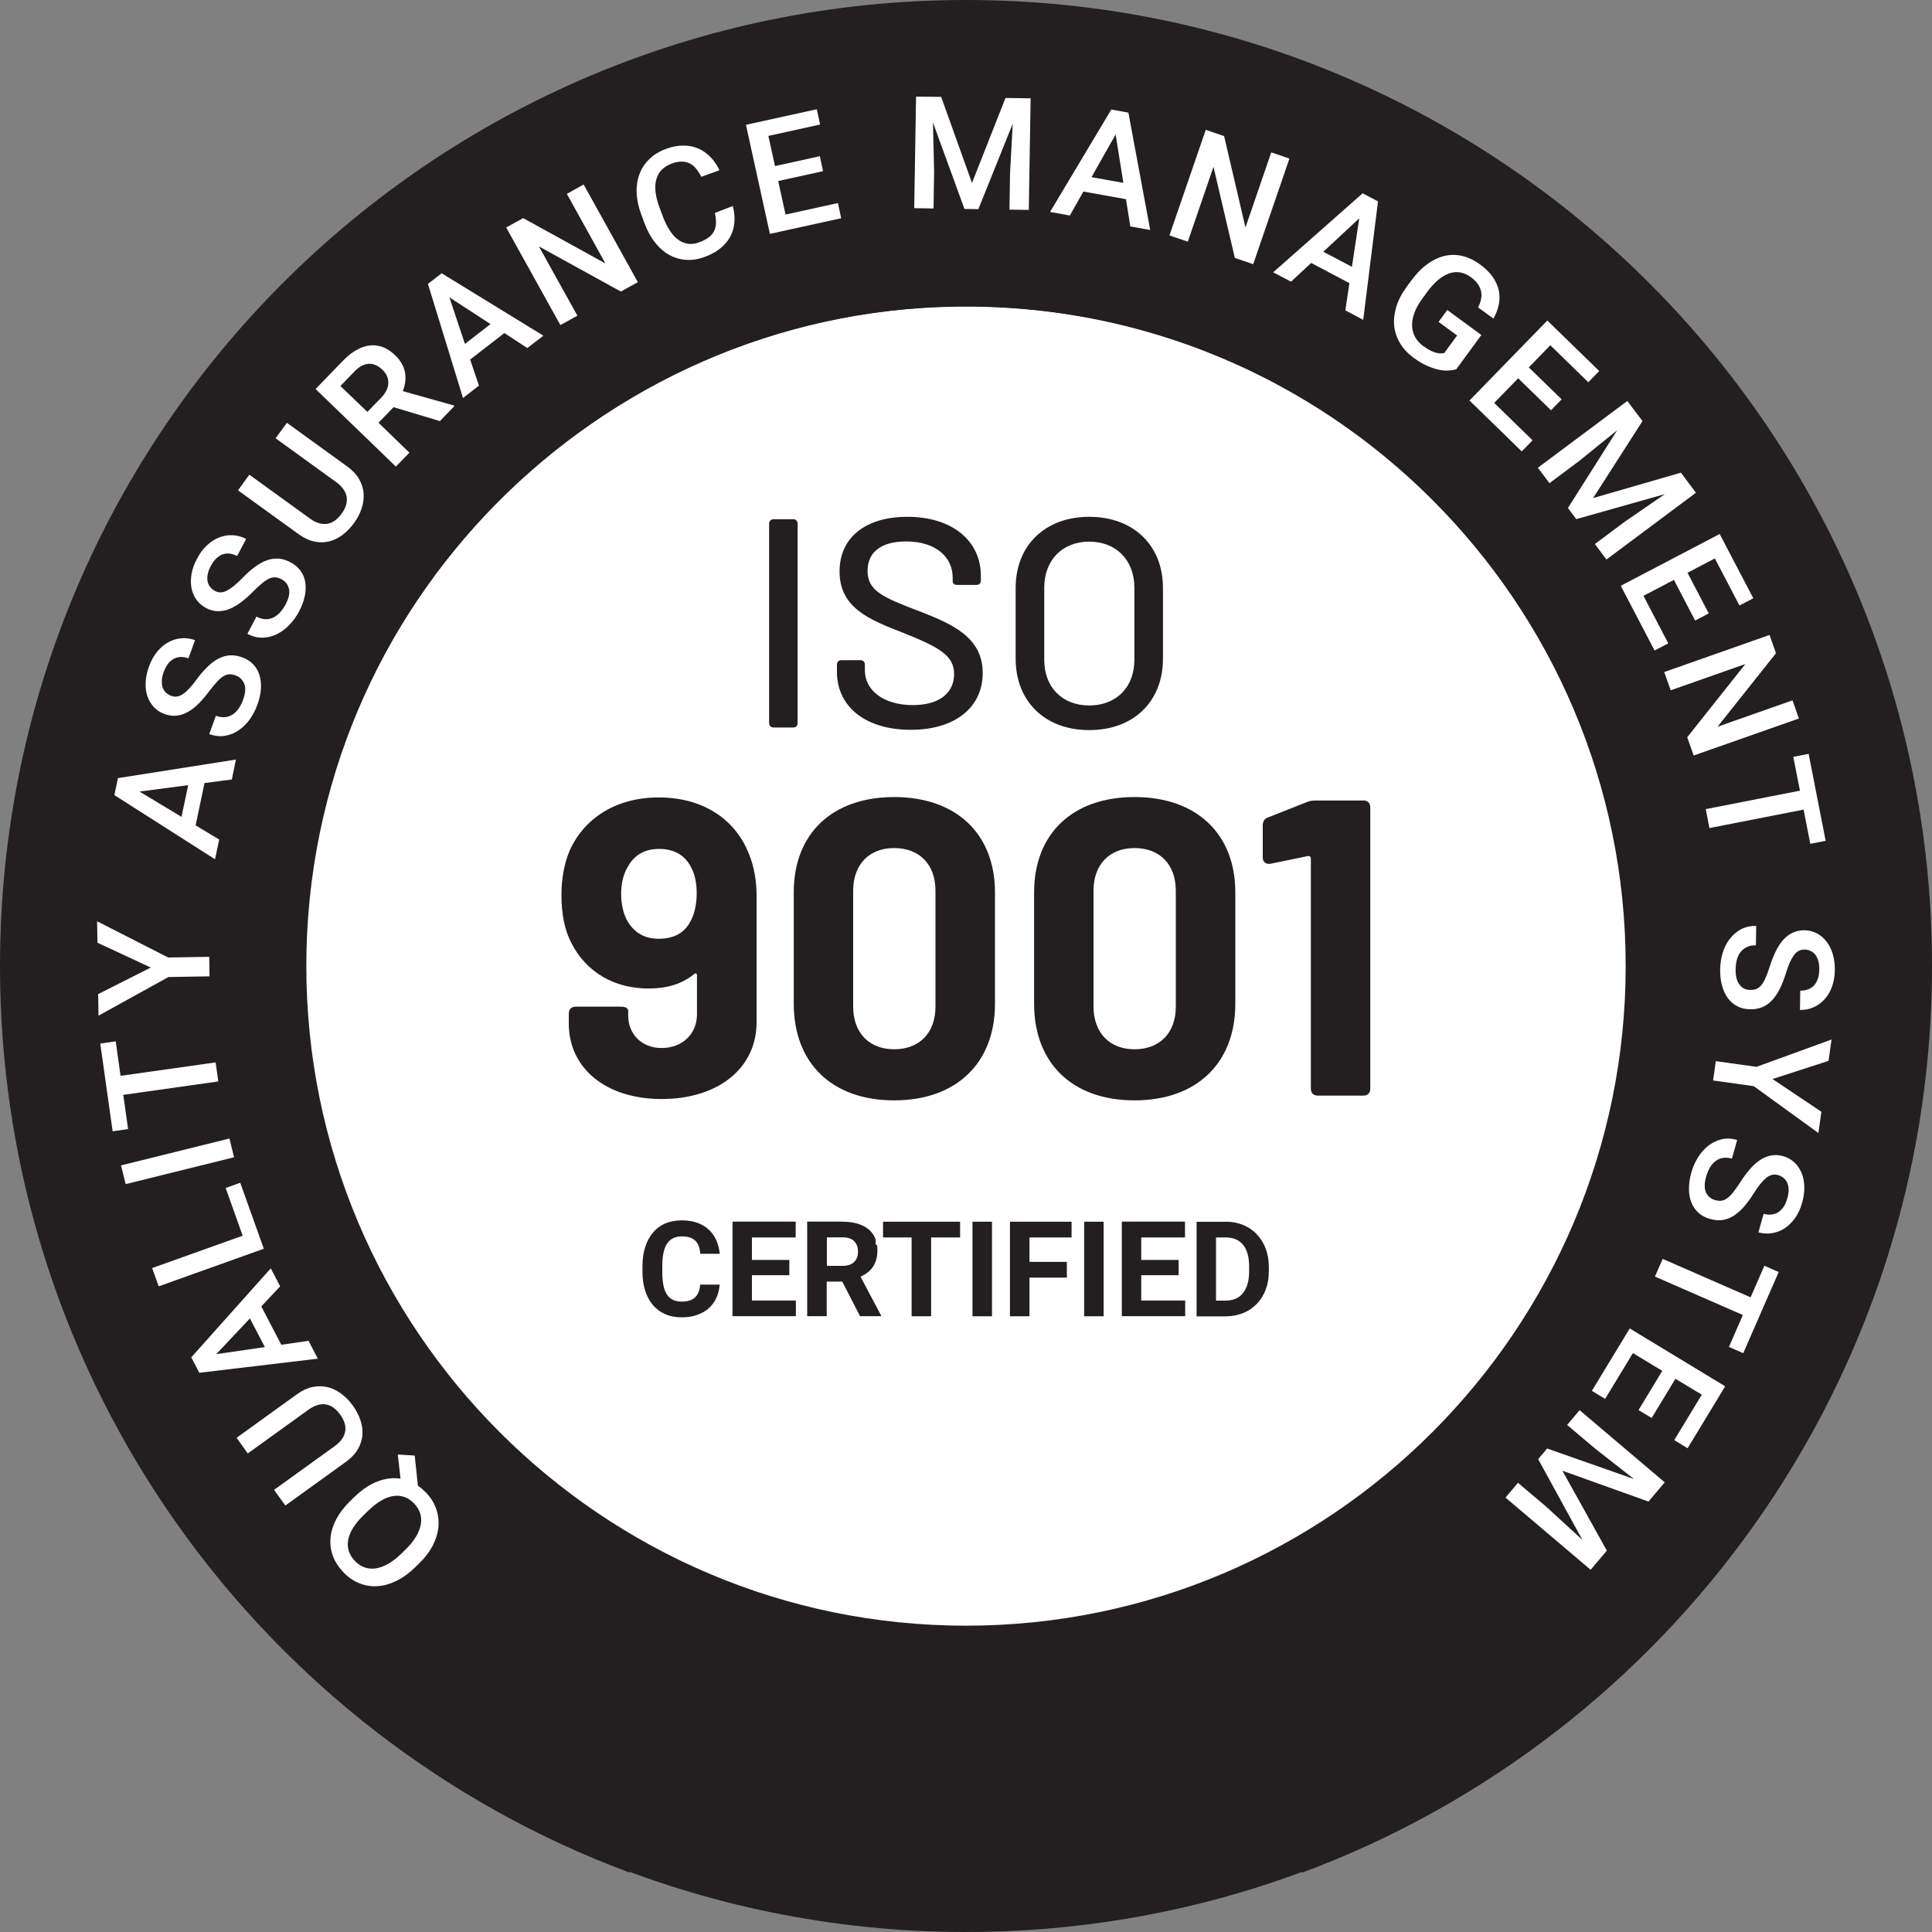 <?xml version="1.0" encoding="utf-8"?>
<!-- Generator: Adobe Illustrator 25.4.1, SVG Export Plug-In . SVG Version: 6.00 Build 0)  -->
<svg version="1.1" id="Layer_1" xmlns="http://www.w3.org/2000/svg" xmlns:xlink="http://www.w3.org/1999/xlink" x="0px" y="0px"
	 viewBox="0 0 200 200" style="enable-background:new 0 0 200 200;" xml:space="preserve">
<rect x="0" y="0" width="200" height="200" fill="#808080" stroke="none"/>
<style type="text/css">
	.st0{fill:#FFFFFF;}
	.st1{fill:#231F20;}
</style>
<g>
	<circle class="st0" cx="99.39" cy="95.79" r="85.06"/>
	<path class="st1" d="M100,31.71c37.65,0,68.29,30.63,68.29,68.29s-30.63,68.29-68.29,68.29S31.71,137.65,31.71,100
		S62.35,31.71,100,31.71 M100,0C44.77,0,0,44.77,0,100s44.77,100,100,100s100-44.77,100-100S155.23,0,100,0L100,0z"/>
	<path class="st1" d="M101.04,0.23C45.9-0.33,0.07,45.02,0.07,100.16c0,42.94,27.09,79.56,65.11,93.69v-34.78
		c-20.13-11.92-33.62-33.86-33.61-58.95c0.02-37.22,30.24-67.86,67.45-68.38c38.24-0.53,69.4,30.3,69.4,68.42
		c0,25.08-13.49,47-33.61,58.91v34.78c38.02-14.13,65.11-50.75,65.11-93.69C199.93,45.31,155.75,0.79,101.04,0.23z"/>
	<g>
		<g>
			<path class="st1" d="M80.07,75.7c-0.49,0-0.85-0.36-0.85-0.85V54.21c0-0.49,0.36-0.85,0.85-0.85h2.03c0.49,0,0.85,0.36,0.85,0.85
				v20.64c0,0.49-0.36,0.85-0.85,0.85H80.07z"/>
			<path class="st0" d="M82.11,53.75c0.28,0,0.46,0.19,0.46,0.46v20.64c0,0.28-0.18,0.46-0.46,0.46h-2.03
				c-0.28,0-0.46-0.18-0.46-0.46V54.21c0-0.28,0.19-0.46,0.46-0.46H82.11 M82.11,52.97h-2.03c-0.7,0-1.24,0.53-1.24,1.24v20.64
				c0,0.7,0.53,1.24,1.24,1.24h2.03c0.7,0,1.24-0.53,1.24-1.24V54.21C83.34,53.51,82.81,52.97,82.11,52.97L82.11,52.97z"/>
		</g>
		<g>
			<path class="st1" d="M94.27,75.94c-4.88,0-8.03-2.51-8.03-6.39v-0.74c0-0.49,0.36-0.85,0.85-0.85h1.97
				c0.49,0,0.85,0.36,0.85,0.85v0.59c0,1.92,1.84,3.22,4.57,3.22c2.48,0,3.89-1.04,3.89-2.85c0-1.6-1.25-2.38-5.02-3.89
				c-3.36-1.3-6.83-2.64-6.83-6.7c0-3.73,2.84-6.05,7.41-6.05c4.78,0,7.99,2.62,7.99,6.52v0.46c0,0.49-0.36,0.85-0.85,0.85h-2
				c-0.49,0-0.85-0.33-0.85-0.79v-0.37c0-2.03-1.73-3.34-4.42-3.34c-1.65,0-3.62,0.46-3.62,2.66c0,1.72,1.22,2.33,4.99,3.77
				c3.25,1.26,6.93,2.69,6.93,6.8C102.11,73.48,99.03,75.94,94.27,75.94z"/>
			<path class="st0" d="M93.93,53.5c4.62,0,7.61,2.46,7.61,6.13v0.46c0,0.28-0.18,0.46-0.46,0.46h-2c-0.28,0-0.46-0.15-0.46-0.4
				v-0.37c0-2.06-1.69-3.73-4.81-3.73c-2.56,0-4,1.08-4,3.05c0,2.06,1.6,2.74,5.24,4.13c3.42,1.32,6.68,2.68,6.68,6.44
				c0,3.51-2.8,5.88-7.45,5.88c-4.65,0-7.64-2.37-7.64-6.01v-0.74c0-0.28,0.18-0.46,0.46-0.46h1.97c0.28,0,0.46,0.18,0.46,0.46v0.59
				c0,2.03,1.88,3.6,4.96,3.6c2.93,0,4.28-1.39,4.28-3.23c0-1.94-1.66-2.8-5.27-4.25c-3.51-1.36-6.59-2.59-6.59-6.35
				C86.91,55.6,89.65,53.5,93.93,53.5 M93.93,52.73c-4.81,0-7.8,2.47-7.8,6.44c0,4.33,3.6,5.72,7.09,7.07
				C96.8,67.67,98,68.39,98,69.76c0,2.14-2.2,2.46-3.51,2.46c-2.5,0-4.19-1.14-4.19-2.83v-0.59c0-0.7-0.53-1.24-1.24-1.24h-1.97
				c-0.7,0-1.24,0.53-1.24,1.24v0.74c0,4.06,3.38,6.78,8.41,6.78c5,0,8.23-2.61,8.23-6.66c0-4.38-3.98-5.92-7.18-7.16
				c-3.78-1.44-4.74-1.97-4.74-3.41c0-1.51,1.09-2.28,3.23-2.28c2.45,0,4.03,1.16,4.03,2.95v0.37c0,0.67,0.53,1.17,1.24,1.17h2
				c0.7,0,1.24-0.53,1.24-1.24v-0.46C102.31,55.5,98.95,52.73,93.93,52.73L93.93,52.73z"/>
		</g>
		<g>
			<path class="st1" d="M112.75,75.97c-4.78,0-7.99-3.13-7.99-7.78v-7.33c0-4.63,3.21-7.75,7.99-7.75c4.8,0,8.03,3.11,8.03,7.75
				v7.33C120.78,72.85,117.55,75.97,112.75,75.97z M112.75,56.44c-2.55,0-4.26,1.76-4.26,4.39v7.48c0,2.63,1.67,4.33,4.26,4.33
				c2.61,0,4.3-1.7,4.3-4.33v-7.48C117.05,58.17,115.36,56.44,112.75,56.44z"/>
			<path class="st0" d="M112.75,53.5c4.59,0,7.64,2.96,7.64,7.36v7.33c0,4.44-3.05,7.39-7.64,7.39c-4.56,0-7.61-2.96-7.61-7.39
				v-7.33C105.14,56.46,108.19,53.5,112.75,53.5 M112.75,73.03c2.8,0,4.68-1.88,4.68-4.71v-7.48c0-2.86-1.88-4.77-4.68-4.77
				c-2.77,0-4.65,1.91-4.65,4.77v7.48C108.1,71.15,109.98,73.03,112.75,73.03 M112.75,52.73c-5.01,0-8.38,3.27-8.38,8.14v7.33
				c0,4.88,3.37,8.17,8.38,8.17c5.03,0,8.41-3.28,8.41-8.17v-7.33C121.16,56,117.78,52.73,112.75,52.73L112.75,52.73z M112.75,72.26
				c-2.36,0-3.88-1.55-3.88-3.94v-7.48c0-2.43,1.52-4,3.88-4c2.37,0,3.91,1.57,3.91,4v7.48C116.66,70.71,115.12,72.26,112.75,72.26
				L112.75,72.26z"/>
		</g>
	</g>
	<g>
		<g>
			<path class="st1" d="M68.5,114.94c-6.34,0-10.77-3.69-10.77-8.98v-1c0-1.12,0.78-1.9,1.9-1.9h4.36
				c-2.53-0.75-4.58-2.43-5.83-4.86c-0.79-1.49-1.18-3.31-1.18-5.55c0-1.84,0.31-3.51,0.92-4.99c1.71-3.93,5.55-6.26,10.29-6.26
				c4.91,0,8.8,2.46,10.42,6.59c0.56,1.36,0.87,3,0.87,4.7v13.14C79.48,111.28,75.07,114.94,68.5,114.94z M65.53,103.38
				c0.46,0.31,0.68,0.8,0.68,1.27v0.48c0,1.32,0.92,2.2,2.29,2.2c1.5,0,2.51-0.94,2.51-2.33v-2.26c-1.11,0.51-2.39,0.76-3.86,0.76
				C66.59,103.5,66.05,103.46,65.53,103.38z M68.24,89.04c-1.07,0-1.79,0.41-2.25,1.3c-0.35,0.6-0.52,1.35-0.52,2.22
				c0,0.88,0.2,1.74,0.53,2.28c0.5,0.81,1.2,1.19,2.2,1.19c1.47,0,1.99-0.66,2.25-1.16c0.34-0.59,0.52-1.46,0.52-2.39
				c0-0.86-0.15-1.58-0.43-2.12C70.08,89.45,69.36,89.04,68.24,89.04z"/>
			<path class="st0" d="M68.19,82.55c4.5,0,7.9,2.18,9.34,5.85c0.52,1.27,0.79,2.75,0.79,4.28v13.14c0,4.8-4.02,7.95-9.83,7.95
				c-5.72,0-9.61-3.14-9.61-7.82v-1c0-0.48,0.26-0.74,0.74-0.74h4.67c0.48,0,0.74,0.17,0.74,0.44v0.48c0,1.92,1.4,3.36,3.45,3.36
				c2.14,0,3.67-1.44,3.67-3.49v-4.02c0-0.14-0.05-0.22-0.14-0.22c-0.05,0-0.11,0.03-0.17,0.09c-1.4,1.14-3.06,1.48-4.72,1.48
				c-3.45,0-6.38-1.62-7.95-4.67c-0.74-1.4-1.05-3.1-1.05-5.02c0-1.75,0.31-3.28,0.83-4.54C60.46,84.69,63.78,82.55,68.19,82.55
				 M68.19,97.18c1.57,0,2.66-0.61,3.28-1.79c0.48-0.83,0.65-1.96,0.65-2.93c0-1-0.17-1.92-0.57-2.66c-0.61-1.22-1.7-1.92-3.32-1.92
				s-2.66,0.74-3.28,1.92c-0.44,0.74-0.65,1.7-0.65,2.75c0,1,0.22,2.1,0.7,2.88C65.7,96.57,66.75,97.18,68.19,97.18 M68.19,80.23
				c-5.21,0-9.45,2.59-11.34,6.94l-0.01,0.02l-0.01,0.02c-0.67,1.61-1.01,3.44-1.01,5.43c0,2.44,0.43,4.44,1.32,6.11
				c0.63,1.22,1.44,2.28,2.41,3.14c-1.73,0.04-2.98,1.31-2.98,3.06v1c0,5.97,4.9,10.14,11.93,10.14c7.15,0,12.15-4.22,12.15-10.27
				V92.68c0-1.85-0.33-3.63-0.95-5.15C77.88,82.96,73.59,80.23,68.19,80.23L68.19,80.23z M68.19,94.86c-0.68,0-0.96-0.24-1.21-0.64
				c-0.16-0.26-0.35-0.86-0.35-1.67c0-0.64,0.12-1.21,0.33-1.57l0.03-0.05l0.03-0.05c0.22-0.42,0.49-0.67,1.22-0.67
				c0.85,0,1.08,0.3,1.24,0.64l0.01,0.02l0.01,0.02c0.14,0.26,0.3,0.74,0.3,1.58c0,0.71-0.13,1.4-0.34,1.76l-0.03,0.05l-0.02,0.05
				C69.3,94.54,69.13,94.86,68.19,94.86L68.19,94.86z M67.37,104.65c0.88-0.01,1.7-0.12,2.48-0.3V105c0,1.02-0.84,1.17-1.35,1.17
				c-0.73,0-1.13-0.37-1.13-1.04V104.65L67.37,104.65z"/>
		</g>
		<g>
			<path class="st1" d="M92.56,115.07c-7.02,0-11.55-4.38-11.55-11.16V92.38c0-6.7,4.53-11.03,11.55-11.03
				c7.04,0,11.6,4.33,11.6,11.03v11.53C104.15,110.69,99.6,115.07,92.56,115.07z M92.56,88.95c-1.95,0-3.08,1.18-3.08,3.25v12.01
				c0,2.07,1.12,3.25,3.08,3.25c1.98,0,3.12-1.18,3.12-3.25V92.2C95.67,90.14,94.54,88.95,92.56,88.95z"/>
			<path class="st0" d="M92.56,82.51c6.42,0,10.44,3.8,10.44,9.87v11.53c0,6.16-4.02,10-10.44,10c-6.42,0-10.39-3.84-10.39-10V92.38
				C82.16,86.31,86.14,82.51,92.56,82.51 M92.56,108.62c2.62,0,4.28-1.7,4.28-4.41V92.2c0-2.71-1.66-4.41-4.28-4.41
				c-2.58,0-4.24,1.7-4.24,4.41v12.01C88.32,106.92,89.98,108.62,92.56,108.62 M92.56,80.19c-7.72,0-12.71,4.78-12.71,12.19v11.53
				c0,7.48,4.99,12.32,12.71,12.32c7.75,0,12.76-4.84,12.76-12.32V92.38C105.31,84.97,100.3,80.19,92.56,80.19L92.56,80.19z
				 M92.56,106.3c-0.82,0-1.92-0.22-1.92-2.09V92.2c0-1.87,1.09-2.09,1.92-2.09c0.84,0,1.96,0.22,1.96,2.09v12.01
				C94.51,106.09,93.4,106.3,92.56,106.3L92.56,106.3z"/>
		</g>
		<g>
			<path class="st1" d="M117.44,115.07c-7.02,0-11.55-4.38-11.55-11.16V92.38c0-6.7,4.53-11.03,11.55-11.03
				c7.04,0,11.6,4.33,11.6,11.03v11.53C129.04,110.69,124.49,115.07,117.44,115.07z M117.44,88.95c-1.95,0-3.08,1.18-3.08,3.25
				v12.01c0,2.07,1.12,3.25,3.08,3.25c1.98,0,3.12-1.18,3.12-3.25V92.2C120.56,90.14,119.43,88.95,117.44,88.95z"/>
			<path class="st0" d="M117.44,82.51c6.42,0,10.44,3.8,10.44,9.87v11.53c0,6.16-4.02,10-10.44,10c-6.42,0-10.39-3.84-10.39-10
				V92.38C107.05,86.31,111.02,82.51,117.44,82.51 M117.44,108.62c2.62,0,4.28-1.7,4.28-4.41V92.2c0-2.71-1.66-4.41-4.28-4.41
				c-2.58,0-4.24,1.7-4.24,4.41v12.01C113.21,106.92,114.87,108.62,117.44,108.62 M117.44,80.19c-7.72,0-12.71,4.78-12.71,12.19
				v11.53c0,7.48,4.99,12.32,12.71,12.32c7.75,0,12.76-4.84,12.76-12.32V92.38C130.2,84.97,125.19,80.19,117.44,80.19L117.44,80.19z
				 M117.44,106.3c-0.82,0-1.92-0.22-1.92-2.09V92.2c0-1.87,1.09-2.09,1.92-2.09c0.84,0,1.96,0.22,1.96,2.09v12.01
				C119.4,106.09,118.28,106.3,117.44,106.3L117.44,106.3z"/>
		</g>
		<g>
			<path class="st1" d="M136.44,114.59c-1.12,0-1.9-0.78-1.9-1.9v-22.7l-2.75,0.56c-0.16,0.03-0.29,0.04-0.41,0.04
				c-1.03,0-1.81-0.79-1.81-1.83v-3.32c0-0.91,0.52-1.65,1.36-1.93l3.91-1.55c0.41-0.18,0.82-0.26,1.34-0.26h4.93
				c1.12,0,1.9,0.78,1.9,1.9v29.08c0,1.12-0.78,1.9-1.9,1.9H136.44z"/>
			<path class="st0" d="M141.11,82.86c0.48,0,0.74,0.26,0.74,0.74v29.08c0,0.48-0.26,0.74-0.74,0.74h-4.67
				c-0.48,0-0.74-0.26-0.74-0.74v-23.8c0-0.15-0.1-0.27-0.24-0.27c-0.02,0-0.04,0-0.07,0.01l-3.84,0.79
				c-0.06,0.01-0.12,0.02-0.18,0.02c-0.39,0-0.65-0.25-0.65-0.67v-3.32c0-0.39,0.17-0.7,0.57-0.83l3.97-1.57
				c0.31-0.13,0.57-0.17,0.92-0.17H141.11 M141.11,80.54h-4.93c-0.67,0-1.22,0.11-1.8,0.35l-3.9,1.54c-1.28,0.46-2.08,1.61-2.08,3
				v3.32c0,1.68,1.31,2.99,2.97,2.99c0.2,0,0.4-0.02,0.59-0.05l0.03,0l0.03-0.01l1.36-0.28v21.28c0,1.77,1.29,3.06,3.06,3.06h4.67
				c1.77,0,3.06-1.29,3.06-3.06V83.6C144.17,81.83,142.88,80.54,141.11,80.54L141.11,80.54z"/>
		</g>
	</g>
	<g>
		<path class="st0" d="M36.68,154.97c0.78-0.76,1.58-1.3,2.4-1.61c0.82-0.31,1.61-0.41,2.38-0.29l-0.28-2.5l1.75,0.11l0.33,3.12
			c0.27,0.18,0.54,0.41,0.8,0.67c0.49,0.5,0.85,1.06,1.07,1.66c0.22,0.6,0.31,1.22,0.26,1.87c-0.05,0.64-0.24,1.29-0.57,1.95
			c-0.33,0.65-0.81,1.29-1.44,1.9l-0.42,0.41c-0.63,0.61-1.28,1.08-1.94,1.4c-0.66,0.32-1.32,0.5-1.96,0.54
			c-0.64,0.04-1.26-0.06-1.86-0.3c-0.6-0.24-1.14-0.61-1.63-1.12c-0.5-0.52-0.87-1.08-1.1-1.68c-0.23-0.61-0.31-1.23-0.26-1.87
			c0.06-0.64,0.25-1.29,0.59-1.94c0.34-0.65,0.82-1.29,1.45-1.9L36.68,154.97z M37.65,156.84c-0.93,0.91-1.47,1.77-1.61,2.59
			s0.1,1.54,0.72,2.18c0.3,0.31,0.63,0.52,0.99,0.65c0.36,0.12,0.75,0.16,1.15,0.1c0.41-0.06,0.83-0.22,1.28-0.47
			c0.44-0.25,0.9-0.6,1.36-1.05l0.43-0.42c0.46-0.45,0.83-0.9,1.09-1.34c0.26-0.44,0.43-0.87,0.5-1.27
			c0.07-0.41,0.05-0.79-0.07-1.16c-0.12-0.37-0.33-0.7-0.62-1.01c-0.62-0.64-1.35-0.9-2.17-0.77c-0.82,0.13-1.69,0.65-2.63,1.56
			L37.65,156.84z"/>
		<path class="st0" d="M24.49,148.84l6.27-4.52c0.54-0.39,1.07-0.63,1.61-0.74c0.54-0.11,1.05-0.1,1.55,0.02
			c0.5,0.12,0.97,0.35,1.41,0.68c0.44,0.33,0.84,0.73,1.19,1.22c0.36,0.5,0.63,1.02,0.8,1.54c0.17,0.52,0.24,1.04,0.19,1.55
			c-0.04,0.51-0.21,1-0.48,1.46c-0.28,0.47-0.68,0.89-1.22,1.28l-6.27,4.52l-1.17-1.62l6.27-4.52c0.33-0.24,0.59-0.49,0.77-0.76
			c0.18-0.26,0.29-0.53,0.33-0.81c0.04-0.28,0.02-0.56-0.08-0.85c-0.09-0.29-0.24-0.57-0.45-0.86c-0.21-0.29-0.43-0.52-0.68-0.7
			c-0.24-0.18-0.5-0.29-0.78-0.34c-0.27-0.05-0.57-0.03-0.87,0.06c-0.31,0.09-0.63,0.25-0.96,0.49l-6.27,4.52L24.49,148.84z"/>
		<path class="st0" d="M27.05,135.24l2.07,3.97l2.82-0.41l0.96,1.85l-12.27,1.46l-0.83-1.6l8.23-9.21l0.97,1.86L27.05,135.24z
			 M27.42,139.45l-1.55-2.97l-3.48,3.7L27.42,139.45z"/>
		<path class="st0" d="M25.12,127.92l-1.76-4.94l1.51-0.54l2.44,6.83l-10.88,3.89l-0.68-1.89L25.12,127.92z"/>
		<path class="st0" d="M23.75,117.86l0.48,1.94l-11.22,2.78l-0.48-1.94L23.75,117.86z"/>
		<path class="st0" d="M11.98,107.8l0.5,3.57l9.84-1.39l0.28,1.97l-9.84,1.39l0.5,3.54l-1.6,0.23l-1.28-9.08L11.98,107.8z"/>
		<path class="st0" d="M15.61,100.16l-5.52-2.57l-0.04-2.22l7.36,3.75l4.25-0.07l0.03,2.02l-4.25,0.07l-7.24,4l-0.04-2.23
			L15.61,100.16z"/>
		<path class="st0" d="M21.17,81.06l-0.92,4.38l2.44,1.47l-0.43,2.04l-10.42-6.64l0.37-1.76l12.21-1.92L24,80.69L21.17,81.06z
			 M18.79,84.56l0.69-3.28l-5.04,0.66L18.79,84.56z"/>
		<path class="st0" d="M24.39,69.92c-0.22-0.08-0.43-0.12-0.62-0.12c-0.19,0-0.4,0.06-0.6,0.18c-0.21,0.12-0.43,0.3-0.67,0.56
			c-0.24,0.25-0.52,0.59-0.84,1.01c-0.34,0.46-0.69,0.87-1.05,1.24c-0.36,0.37-0.73,0.66-1.11,0.88c-0.38,0.22-0.77,0.36-1.18,0.41
			c-0.41,0.05-0.83,0-1.28-0.16c-0.44-0.16-0.81-0.4-1.11-0.72c-0.3-0.32-0.52-0.7-0.67-1.13c-0.15-0.44-0.21-0.92-0.18-1.44
			c0.02-0.53,0.14-1.08,0.35-1.65c0.22-0.61,0.51-1.13,0.87-1.55c0.35-0.42,0.74-0.75,1.17-0.97c0.43-0.23,0.87-0.35,1.34-0.39
			c0.47-0.03,0.92,0.03,1.38,0.2l-0.68,1.88c-0.26-0.1-0.52-0.14-0.77-0.14c-0.25,0-0.49,0.06-0.71,0.17
			c-0.22,0.11-0.43,0.28-0.61,0.5c-0.18,0.23-0.34,0.52-0.47,0.87c-0.12,0.33-0.19,0.64-0.2,0.91c-0.01,0.27,0.02,0.51,0.09,0.72
			c0.08,0.21,0.19,0.39,0.35,0.53c0.16,0.14,0.34,0.25,0.55,0.33c0.4,0.15,0.81,0.08,1.21-0.2c0.41-0.28,0.87-0.77,1.38-1.47
			c0.4-0.55,0.79-1,1.18-1.37c0.38-0.37,0.76-0.65,1.15-0.84c0.38-0.2,0.77-0.3,1.17-0.32c0.4-0.02,0.81,0.05,1.25,0.21
			c0.46,0.17,0.84,0.41,1.13,0.72c0.3,0.31,0.52,0.69,0.65,1.12c0.13,0.43,0.18,0.91,0.15,1.43c-0.04,0.53-0.16,1.08-0.38,1.67
			c-0.19,0.52-0.45,1.01-0.77,1.47c-0.33,0.46-0.71,0.83-1.14,1.13c-0.43,0.3-0.91,0.49-1.42,0.58c-0.52,0.09-1.06,0.03-1.64-0.18
			l0.69-1.89c0.34,0.12,0.66,0.17,0.95,0.14c0.29-0.03,0.55-0.13,0.79-0.28c0.23-0.15,0.44-0.36,0.62-0.62
			c0.18-0.26,0.33-0.56,0.45-0.89c0.24-0.66,0.29-1.2,0.14-1.63C25.12,70.38,24.83,70.08,24.39,69.92z"/>
		<path class="st0" d="M29.15,59.97c-0.21-0.11-0.41-0.18-0.6-0.2c-0.19-0.02-0.4,0.01-0.62,0.1c-0.22,0.09-0.47,0.24-0.74,0.46
			c-0.27,0.22-0.6,0.51-0.97,0.89c-0.4,0.41-0.81,0.77-1.21,1.08c-0.4,0.31-0.81,0.55-1.21,0.72c-0.4,0.17-0.81,0.25-1.23,0.25
			c-0.41,0-0.83-0.11-1.24-0.33c-0.41-0.22-0.74-0.51-1-0.86c-0.25-0.36-0.42-0.76-0.51-1.21c-0.08-0.45-0.08-0.94,0.01-1.46
			c0.09-0.52,0.28-1.05,0.57-1.58c0.3-0.58,0.66-1.05,1.07-1.42c0.41-0.37,0.84-0.64,1.29-0.8c0.45-0.17,0.91-0.23,1.38-0.2
			c0.47,0.03,0.91,0.16,1.34,0.38l-0.93,1.77c-0.25-0.13-0.5-0.21-0.75-0.25c-0.25-0.03-0.49-0.01-0.73,0.07
			c-0.24,0.08-0.46,0.22-0.67,0.42c-0.21,0.2-0.41,0.46-0.58,0.8c-0.17,0.31-0.27,0.6-0.32,0.87c-0.05,0.27-0.05,0.51-0.01,0.73
			c0.05,0.22,0.14,0.41,0.27,0.57s0.3,0.3,0.5,0.41c0.38,0.2,0.79,0.19,1.23-0.04c0.44-0.22,0.96-0.65,1.57-1.27
			c0.47-0.49,0.92-0.89,1.35-1.2c0.43-0.31,0.85-0.54,1.25-0.68c0.41-0.14,0.81-0.19,1.21-0.16c0.4,0.04,0.8,0.16,1.21,0.38
			c0.43,0.23,0.77,0.52,1.03,0.87c0.25,0.35,0.42,0.75,0.49,1.19c0.07,0.44,0.06,0.92-0.05,1.44c-0.11,0.52-0.31,1.05-0.6,1.6
			c-0.26,0.49-0.58,0.94-0.97,1.35c-0.39,0.41-0.81,0.73-1.28,0.97c-0.47,0.24-0.97,0.36-1.49,0.38c-0.52,0.02-1.06-0.11-1.6-0.4
			l0.94-1.78c0.32,0.17,0.63,0.26,0.92,0.27c0.29,0.01,0.56-0.05,0.82-0.17c0.25-0.12,0.48-0.3,0.7-0.53
			c0.21-0.24,0.4-0.51,0.57-0.82c0.33-0.62,0.45-1.15,0.36-1.59C29.81,60.52,29.57,60.19,29.15,59.97z"/>
		<path class="st0" d="M29.7,43.77l6.26,4.53c0.54,0.39,0.94,0.82,1.21,1.29c0.27,0.47,0.43,0.97,0.47,1.48
			c0.04,0.51-0.03,1.03-0.2,1.55c-0.17,0.52-0.43,1.03-0.78,1.51c-0.36,0.5-0.77,0.92-1.21,1.25c-0.44,0.33-0.91,0.55-1.41,0.67
			c-0.5,0.12-1.01,0.12-1.54,0c-0.53-0.12-1.06-0.37-1.6-0.76l-6.26-4.53l1.17-1.62l6.26,4.53c0.33,0.24,0.65,0.41,0.96,0.49
			c0.31,0.09,0.6,0.11,0.87,0.06c0.28-0.05,0.54-0.16,0.78-0.34c0.24-0.18,0.47-0.41,0.68-0.7c0.21-0.29,0.36-0.57,0.45-0.86
			c0.09-0.29,0.12-0.57,0.08-0.85c-0.04-0.28-0.15-0.54-0.33-0.81c-0.18-0.26-0.43-0.52-0.77-0.76l-6.26-4.53L29.7,43.77z"/>
		<path class="st0" d="M40.74,42.15l-1.56,1.61l3.2,3.1l-1.4,1.44l-8.31-8.03l2.83-2.92c0.46-0.48,0.92-0.85,1.39-1.11
			c0.47-0.27,0.93-0.43,1.39-0.48c0.46-0.05,0.91,0.01,1.35,0.17c0.44,0.17,0.87,0.45,1.28,0.85c0.56,0.54,0.89,1.12,1.01,1.75
			c0.12,0.63,0.04,1.28-0.22,1.96l5.27,1.48l0.07,0.07l-1.5,1.55L40.74,42.15z M38.03,42.64l1.44-1.48
			c0.25-0.26,0.43-0.52,0.55-0.78c0.12-0.26,0.18-0.51,0.18-0.76c0-0.25-0.05-0.48-0.15-0.71c-0.11-0.23-0.26-0.44-0.46-0.63
			c-0.21-0.21-0.44-0.36-0.67-0.47c-0.23-0.11-0.47-0.16-0.72-0.15c-0.25,0.01-0.5,0.07-0.75,0.21c-0.26,0.13-0.52,0.33-0.78,0.61
			l-1.43,1.48L38.03,42.64z"/>
		<path class="st0" d="M52.21,34.48l-3.54,2.74l0.91,2.7l-1.65,1.28L44.3,29.39l1.42-1.1l10.53,6.46l-1.66,1.28L52.21,34.48z
			 M48.13,35.6l2.65-2.05l-4.26-2.77L48.13,35.6z"/>
		<path class="st0" d="M66.03,29.21l-1.76,0.97l-8.48-4.67l3.98,7.17l-1.76,0.97l-5.61-10.1l1.76-0.97l8.51,4.69l-3.99-7.2
			l1.74-0.97L66.03,29.21z"/>
		<path class="st0" d="M75.86,21.33c0.15,0.55,0.2,1.09,0.17,1.61c-0.03,0.52-0.16,1.01-0.39,1.47c-0.23,0.46-0.57,0.87-1.01,1.25
			c-0.44,0.37-0.99,0.68-1.66,0.93c-0.67,0.25-1.31,0.35-1.94,0.31c-0.63-0.04-1.21-0.21-1.76-0.52c-0.54-0.3-1.03-0.73-1.47-1.29
			c-0.44-0.55-0.8-1.22-1.09-2.01l-0.33-0.88c-0.29-0.78-0.45-1.52-0.47-2.23c-0.03-0.71,0.07-1.36,0.29-1.95
			c0.22-0.59,0.56-1.11,1.02-1.55c0.46-0.45,1.03-0.8,1.71-1.05c0.64-0.24,1.25-0.36,1.82-0.35c0.56,0,1.08,0.1,1.55,0.31
			c0.47,0.2,0.88,0.5,1.25,0.88c0.37,0.38,0.68,0.84,0.93,1.36L72.6,18.3c-0.17-0.33-0.35-0.61-0.55-0.85
			c-0.2-0.24-0.42-0.42-0.67-0.54c-0.25-0.12-0.53-0.19-0.84-0.18c-0.31,0-0.66,0.07-1.04,0.22c-0.43,0.16-0.77,0.38-1.03,0.66
			c-0.26,0.28-0.44,0.61-0.54,1c-0.1,0.38-0.12,0.82-0.06,1.31c0.06,0.49,0.19,1.01,0.41,1.58l0.33,0.89
			c0.2,0.54,0.43,1.01,0.69,1.42c0.26,0.41,0.54,0.73,0.86,0.97c0.32,0.24,0.66,0.39,1.04,0.45s0.78,0.01,1.22-0.16
			c0.41-0.15,0.73-0.33,0.98-0.52c0.25-0.2,0.43-0.42,0.54-0.67c0.12-0.25,0.17-0.53,0.18-0.84c0-0.31-0.04-0.64-0.12-1L75.86,21.33
			z"/>
		<path class="st0" d="M85.2,17.72l-4.64,1.02l0.76,3.47l5.42-1.19l0.34,1.57l-7.38,1.62l-2.48-11.29l7.33-1.61l0.35,1.58
			l-5.36,1.18l0.69,3.12l4.64-1.02L85.2,17.72z"/>
		<path class="st0" d="M97.43,10.03l3.19,8.91l3.47-8.8l2.6,0.04l-0.19,11.55l-2-0.03l0.06-3.81l0.28-5.09l-3.56,8.85l-1.44-0.02
			l-3.26-8.95l0.12,5.09l-0.06,3.81l-2-0.03l0.19-11.55L97.43,10.03z"/>
		<path class="st0" d="M116.56,20.62l-4.41-0.79l-1.4,2.48l-2.05-0.37l6.34-10.6l1.77,0.32l2.26,12.15l-2.06-0.37L116.56,20.62z
			 M112.99,18.34l3.3,0.59l-0.8-5.01L112.99,18.34z"/>
		<path class="st0" d="M129.73,27.35l-1.9-0.65l-2.21-9.43l-2.66,7.75l-1.9-0.65l3.76-10.93l1.9,0.65l2.21,9.46l2.67-7.78l1.88,0.65
			L129.73,27.35z"/>
		<path class="st0" d="M139.69,29.31l-3.96-2.09l-2.08,1.94l-1.85-0.97l9.26-8.18l1.59,0.84l-1.53,12.26l-1.85-0.98L139.69,29.31z
			 M136.99,26.06l2.96,1.56l0.76-5.02L136.99,26.06z"/>
		<path class="st0" d="M150.75,38.23c-0.19,0.06-0.43,0.1-0.72,0.12c-0.29,0.03-0.62,0.01-0.99-0.06c-0.37-0.07-0.79-0.2-1.24-0.39
			c-0.45-0.19-0.94-0.48-1.46-0.86c-0.58-0.43-1.05-0.92-1.39-1.48c-0.34-0.56-0.55-1.16-0.62-1.79c-0.07-0.64,0-1.3,0.21-2
			c0.21-0.7,0.58-1.4,1.1-2.11l0.45-0.61c0.52-0.71,1.07-1.28,1.66-1.7c0.58-0.43,1.18-0.71,1.79-0.86
			c0.61-0.14,1.23-0.14,1.85,0.01c0.62,0.15,1.23,0.44,1.83,0.88c0.57,0.42,1.01,0.85,1.32,1.31c0.31,0.46,0.52,0.92,0.62,1.4
			c0.1,0.48,0.09,0.96-0.01,1.45c-0.1,0.49-0.28,0.97-0.55,1.44l-1.59-1.16c0.14-0.27,0.24-0.54,0.3-0.81
			c0.06-0.27,0.07-0.54,0.02-0.8c-0.05-0.26-0.15-0.52-0.32-0.77c-0.17-0.25-0.41-0.5-0.72-0.73c-0.38-0.28-0.76-0.45-1.14-0.51
			c-0.38-0.06-0.77-0.03-1.15,0.11c-0.38,0.13-0.77,0.37-1.15,0.69c-0.38,0.33-0.76,0.74-1.13,1.25l-0.46,0.63
			c-0.38,0.51-0.65,1.01-0.83,1.48c-0.18,0.48-0.26,0.92-0.25,1.34c0.01,0.42,0.11,0.81,0.3,1.17c0.19,0.36,0.48,0.68,0.85,0.95
			c0.28,0.2,0.53,0.36,0.75,0.47c0.22,0.11,0.43,0.19,0.6,0.23c0.18,0.04,0.33,0.07,0.47,0.06c0.14,0,0.25-0.01,0.35-0.03l1.34-1.82
			l-1.92-1.41l0.9-1.23l3.53,2.59L150.75,38.23z"/>
		<path class="st0" d="M160.56,42.47l-3.4-3.31l-2.48,2.55l3.97,3.87l-1.12,1.15l-5.41-5.27l8.06-8.28l5.37,5.23l-1.13,1.16
			l-3.93-3.83l-2.23,2.29l3.4,3.31L160.56,42.47z"/>
		<path class="st0" d="M170.03,43.59l-5.11,7.97l9.09-2.63l1.55,2.08l-9.26,6.91l-1.2-1.6l3.05-2.28l4.2-2.89l-9.18,2.59l-0.86-1.15
			l5.1-8.05l-3.96,3.2l-3.05,2.28l-1.2-1.6l9.26-6.91L170.03,43.59z"/>
		<path class="st0" d="M175.48,64.24l-2.2-4.21l-3.15,1.65l2.57,4.92l-1.42,0.74l-3.5-6.7l10.24-5.36l3.48,6.65l-1.43,0.75
			l-2.55-4.87l-2.83,1.48l2.2,4.21L175.48,64.24z"/>
		<path class="st0" d="M175.33,78.21l-0.67-1.89l6.02-7.58l-7.73,2.72l-0.67-1.89l10.9-3.84l0.67,1.89l-6.05,7.61l7.76-2.73
			l0.66,1.88L175.33,78.21z"/>
		<path class="st0" d="M187.4,87.35l-0.69-3.54l-9.75,1.91l-0.38-1.96l9.75-1.91l-0.69-3.5l1.59-0.31l1.76,9L187.4,87.35z"/>
		<path class="st0" d="M181.17,102.48c0.23,0,0.44-0.03,0.62-0.09c0.18-0.07,0.35-0.19,0.51-0.37c0.16-0.18,0.31-0.43,0.45-0.75
			c0.15-0.32,0.3-0.73,0.46-1.23c0.17-0.55,0.37-1.05,0.59-1.51c0.22-0.46,0.47-0.86,0.76-1.19c0.29-0.33,0.61-0.59,0.98-0.77
			c0.37-0.18,0.79-0.27,1.26-0.27c0.47,0.01,0.89,0.11,1.28,0.32c0.39,0.2,0.72,0.49,1,0.85c0.28,0.36,0.5,0.8,0.65,1.3
			c0.15,0.5,0.22,1.06,0.21,1.67c-0.01,0.65-0.11,1.23-0.31,1.75c-0.2,0.52-0.46,0.95-0.79,1.3c-0.33,0.35-0.71,0.62-1.14,0.8
			c-0.43,0.18-0.88,0.27-1.37,0.26l0.03-2c0.28,0,0.54-0.03,0.78-0.12c0.24-0.08,0.44-0.21,0.62-0.39c0.17-0.18,0.31-0.4,0.41-0.68
			c0.1-0.27,0.15-0.6,0.16-0.97c0.01-0.35-0.03-0.66-0.1-0.92c-0.08-0.26-0.18-0.48-0.32-0.65c-0.14-0.17-0.31-0.3-0.5-0.39
			c-0.19-0.09-0.41-0.13-0.63-0.13c-0.43-0.01-0.79,0.19-1.08,0.59c-0.29,0.4-0.57,1.01-0.82,1.84c-0.2,0.65-0.42,1.21-0.66,1.68
			c-0.24,0.47-0.51,0.86-0.81,1.17c-0.3,0.31-0.63,0.54-1,0.69c-0.37,0.15-0.79,0.22-1.25,0.21c-0.49-0.01-0.92-0.11-1.31-0.31
			c-0.39-0.2-0.71-0.48-0.98-0.84c-0.27-0.36-0.47-0.8-0.61-1.31c-0.14-0.51-0.2-1.08-0.19-1.7c0.01-0.56,0.09-1.1,0.25-1.64
			c0.16-0.54,0.39-1.02,0.71-1.44c0.31-0.42,0.7-0.76,1.16-1.02c0.46-0.25,1-0.38,1.61-0.37l-0.03,2.01
			c-0.37-0.01-0.68,0.05-0.94,0.18c-0.26,0.13-0.48,0.3-0.65,0.52c-0.17,0.22-0.3,0.49-0.38,0.79c-0.08,0.31-0.13,0.64-0.13,0.99
			c-0.01,0.7,0.12,1.23,0.4,1.58C180.33,102.29,180.71,102.47,181.17,102.48z"/>
		<path class="st0" d="M183.49,111.7l5.06,3.39l-0.31,2.2l-6.69-4.85l-4.21-0.59l0.28-2l4.21,0.59l7.77-2.83l-0.31,2.21
			L183.49,111.7z"/>
		<path class="st0" d="M177.54,124.23c0.22,0.06,0.43,0.09,0.63,0.07c0.19-0.02,0.39-0.09,0.59-0.23c0.2-0.13,0.41-0.34,0.63-0.61
			c0.22-0.27,0.47-0.63,0.76-1.07c0.31-0.49,0.63-0.92,0.96-1.31c0.33-0.39,0.68-0.71,1.04-0.96c0.36-0.25,0.74-0.41,1.15-0.5
			c0.4-0.08,0.83-0.06,1.28,0.06c0.45,0.13,0.83,0.34,1.16,0.64c0.32,0.3,0.57,0.66,0.75,1.08c0.18,0.42,0.27,0.9,0.29,1.43
			c0.02,0.53-0.06,1.08-0.22,1.67c-0.18,0.63-0.43,1.16-0.75,1.61c-0.32,0.45-0.69,0.8-1.09,1.06c-0.41,0.26-0.84,0.42-1.3,0.49
			c-0.46,0.07-0.92,0.04-1.39-0.09l0.54-1.92c0.27,0.08,0.53,0.1,0.78,0.08c0.25-0.02,0.48-0.09,0.7-0.22
			c0.21-0.13,0.4-0.31,0.57-0.55c0.17-0.24,0.3-0.54,0.4-0.9c0.1-0.34,0.14-0.65,0.14-0.92c-0.01-0.27-0.05-0.51-0.15-0.71
			c-0.09-0.2-0.22-0.37-0.39-0.5c-0.17-0.13-0.36-0.23-0.58-0.29c-0.41-0.12-0.81-0.02-1.2,0.29c-0.38,0.31-0.81,0.83-1.27,1.57
			c-0.36,0.57-0.72,1.06-1.07,1.46c-0.35,0.39-0.71,0.7-1.08,0.93c-0.37,0.22-0.75,0.36-1.15,0.41c-0.4,0.05-0.81,0.01-1.26-0.12
			c-0.47-0.13-0.86-0.34-1.19-0.64c-0.32-0.29-0.57-0.65-0.73-1.06c-0.17-0.42-0.25-0.89-0.25-1.42c0-0.53,0.08-1.09,0.25-1.69
			c0.15-0.53,0.37-1.04,0.66-1.52c0.29-0.48,0.64-0.88,1.05-1.21c0.41-0.33,0.87-0.56,1.38-0.69c0.51-0.13,1.06-0.11,1.65,0.06
			l-0.54,1.93c-0.35-0.1-0.67-0.12-0.96-0.07c-0.29,0.05-0.54,0.17-0.76,0.34c-0.22,0.17-0.41,0.39-0.57,0.67
			c-0.16,0.27-0.28,0.58-0.38,0.92c-0.19,0.67-0.2,1.22-0.02,1.63C176.78,123.83,177.09,124.1,177.54,124.23z"/>
		<path class="st0" d="M178.98,139.43l1.44-3.3l-9.1-3.98l0.8-1.83l9.1,3.98l1.43-3.27l1.48,0.65l-3.67,8.4L178.98,139.43z"/>
		<path class="st0" d="M169.62,145.97l2.46-4.06l-3.04-1.84l-2.88,4.74l-1.37-0.83l3.92-6.46l9.88,5.99l-3.89,6.41l-1.38-0.84
			l2.85-4.7l-2.73-1.65l-2.46,4.06L169.62,145.97z"/>
		<path class="st0" d="M170.65,155.44l-8.91-3.19l4.6,8.27l-1.68,1.98l-8.81-7.47l1.29-1.53l2.91,2.46l3.76,3.45l-4.58-8.36
			l0.93-1.1l8.99,3.16l-4.01-3.14l-2.91-2.46l1.29-1.53l8.81,7.47L170.65,155.44z"/>
	</g>
	<g>
		<g>
			<path class="st1" d="M70.56,136.78c-0.68,0-1.3-0.12-1.85-0.36c-0.55-0.24-1.03-0.59-1.41-1.04c-0.38-0.44-0.67-0.99-0.87-1.62
				c-0.2-0.62-0.3-1.31-0.3-2.07v-0.65c0-0.76,0.1-1.46,0.31-2.08c0.21-0.63,0.51-1.17,0.89-1.62c0.39-0.45,0.87-0.8,1.42-1.04
				c0.55-0.24,1.17-0.36,1.84-0.36c0.65,0,1.24,0.1,1.75,0.28c0.52,0.19,0.96,0.46,1.33,0.8c0.36,0.34,0.65,0.75,0.86,1.22
				c0.2,0.46,0.33,0.96,0.38,1.5l0.04,0.43h-2.8l-0.03-0.36c-0.02-0.26-0.06-0.48-0.13-0.68c-0.06-0.17-0.14-0.31-0.25-0.42
				c-0.1-0.11-0.24-0.19-0.42-0.25c-0.19-0.06-0.44-0.1-0.72-0.1c-0.55,0-0.94,0.19-1.2,0.57c-0.29,0.43-0.43,1.13-0.43,2.09v0.66
				c0,0.48,0.03,0.9,0.1,1.26c0.06,0.33,0.17,0.61,0.3,0.82c0.12,0.2,0.27,0.34,0.46,0.44c0.2,0.1,0.45,0.15,0.74,0.15
				c0.28,0,0.52-0.03,0.71-0.09c0.18-0.05,0.32-0.13,0.43-0.24c0.11-0.11,0.2-0.24,0.26-0.41c0.07-0.18,0.12-0.4,0.14-0.66
				l0.03-0.36h2.79l-0.03,0.41c-0.04,0.54-0.16,1.05-0.37,1.5c-0.21,0.46-0.5,0.87-0.87,1.2c-0.37,0.33-0.82,0.59-1.34,0.78
				C71.79,136.69,71.2,136.78,70.56,136.78z"/>
			<path class="st0" d="M70.58,126.33c0.61,0,1.15,0.09,1.62,0.26c0.47,0.17,0.87,0.41,1.19,0.72c0.33,0.31,0.58,0.67,0.77,1.1
				c0.18,0.42,0.3,0.88,0.35,1.38h-2.02c-0.02-0.29-0.07-0.55-0.15-0.77c-0.08-0.22-0.19-0.41-0.34-0.56
				c-0.15-0.15-0.34-0.27-0.57-0.35c-0.23-0.08-0.52-0.12-0.85-0.12c-0.68,0-1.19,0.25-1.52,0.74c-0.33,0.5-0.5,1.26-0.5,2.3v0.66
				c0,0.51,0.04,0.95,0.11,1.33c0.07,0.38,0.19,0.7,0.35,0.95c0.16,0.26,0.37,0.45,0.62,0.58c0.25,0.13,0.56,0.19,0.92,0.19
				c0.32,0,0.59-0.04,0.82-0.11c0.23-0.07,0.42-0.18,0.58-0.33c0.15-0.15,0.27-0.33,0.36-0.55c0.08-0.22,0.14-0.48,0.16-0.77h2.02
				c-0.04,0.5-0.15,0.95-0.34,1.37c-0.19,0.42-0.45,0.77-0.78,1.07c-0.33,0.3-0.73,0.53-1.21,0.7c-0.47,0.17-1.01,0.25-1.62,0.25
				c-0.63,0-1.19-0.11-1.69-0.33c-0.5-0.22-0.92-0.53-1.27-0.94c-0.35-0.41-0.61-0.9-0.8-1.48c-0.19-0.58-0.28-1.23-0.28-1.95v-0.65
				c0-0.72,0.1-1.37,0.29-1.96c0.19-0.58,0.47-1.08,0.82-1.49c0.35-0.41,0.78-0.72,1.28-0.94C69.4,126.44,69.96,126.33,70.58,126.33
				 M70.58,125.56c-0.72,0-1.39,0.13-1.99,0.39c-0.61,0.26-1.13,0.65-1.56,1.14c-0.42,0.48-0.74,1.07-0.97,1.75
				c-0.22,0.66-0.33,1.4-0.33,2.2v0.65c0,0.8,0.11,1.53,0.32,2.19c0.22,0.68,0.54,1.26,0.95,1.75c0.42,0.5,0.94,0.88,1.55,1.15
				c0.6,0.26,1.27,0.39,2,0.39c0.69,0,1.32-0.1,1.88-0.3c0.57-0.2,1.06-0.49,1.46-0.85c0.41-0.37,0.74-0.81,0.97-1.33
				c0.23-0.5,0.36-1.05,0.4-1.63l0.06-0.83H74.5h-2.02h-0.72l-0.05,0.71c-0.02,0.21-0.05,0.4-0.11,0.55
				c-0.04,0.11-0.1,0.2-0.17,0.26c-0.07,0.06-0.16,0.11-0.28,0.15c-0.15,0.05-0.35,0.07-0.59,0.07c-0.24,0-0.43-0.04-0.57-0.11
				c-0.13-0.06-0.23-0.16-0.31-0.29c-0.11-0.17-0.19-0.41-0.25-0.69c-0.06-0.33-0.1-0.73-0.1-1.18v-0.66c0-1.09,0.2-1.62,0.37-1.87
				c0.13-0.19,0.34-0.4,0.88-0.4c0.25,0,0.45,0.03,0.6,0.08c0.11,0.04,0.2,0.09,0.26,0.15c0.07,0.07,0.12,0.16,0.16,0.28
				c0.06,0.16,0.09,0.35,0.11,0.58l0.06,0.71h0.72h2.02h0.85l-0.08-0.85c-0.06-0.57-0.2-1.12-0.41-1.61
				c-0.23-0.52-0.54-0.97-0.95-1.35c-0.4-0.38-0.89-0.67-1.46-0.88C71.91,125.66,71.28,125.56,70.58,125.56L70.58,125.56z"/>
		</g>
		<g>
			<polygon class="st1" points="75.43,136.64 75.43,126.08 82.76,126.08 82.76,128.49 78.23,128.49 78.23,130.05 82.1,130.05 
				82.1,132.4 78.23,132.4 78.23,134.25 82.77,134.25 82.77,136.64 			"/>
			<path class="st0" d="M82.37,126.47v1.63h-4.53v2.33h3.87v1.58h-3.87v2.62h4.55v1.62h-6.56v-9.79H82.37 M83.14,125.69h-0.77h-6.55
				h-0.77v0.77v9.79v0.77h0.77h6.56h0.77v-0.77v-1.62v-0.77h-0.77h-3.77v-1.08h3.1h0.77v-0.77v-1.58v-0.77h-0.77h-3.1v-0.79h3.76
				h0.77v-0.77v-1.63V125.69L83.14,125.69z"/>
		</g>
		<g>
			<path class="st1" d="M88.79,136.64l-1.84-3.58h-0.98v3.58h-2.79v-10.57h4.02c0.6,0,1.14,0.07,1.63,0.21
				c0.5,0.14,0.92,0.35,1.27,0.64c0.35,0.28,0.63,0.64,0.82,1.07c0.19,0.42,0.28,0.9,0.28,1.44c0,0.39-0.05,0.75-0.14,1.07
				c-0.09,0.32-0.23,0.62-0.4,0.87c-0.18,0.26-0.39,0.48-0.63,0.67c-0.14,0.1-0.28,0.2-0.44,0.29l1.98,3.74v0.58H88.79z
				 M87.21,130.65c0.22,0,0.41-0.03,0.57-0.08c0.15-0.05,0.27-0.12,0.36-0.21c0.09-0.09,0.16-0.19,0.21-0.32
				c0.05-0.13,0.08-0.29,0.08-0.46c0-0.36-0.09-0.63-0.28-0.82c-0.19-0.19-0.5-0.28-0.93-0.28h-1.23v2.17H87.21z"/>
			<path class="st0" d="M87.21,126.47c0.56,0,1.07,0.06,1.52,0.19c0.45,0.13,0.83,0.32,1.14,0.56c0.31,0.25,0.55,0.56,0.71,0.92
				c0.17,0.37,0.25,0.79,0.25,1.28c0,0.36-0.04,0.68-0.12,0.97c-0.08,0.28-0.2,0.54-0.35,0.76c-0.15,0.22-0.34,0.42-0.55,0.58
				c-0.22,0.17-0.46,0.31-0.73,0.43l2.12,4v0.09h-2.17l-1.84-3.58h-1.61v3.58h-2.02v-9.79H87.21 M85.59,131.04h1.63
				c0.26,0,0.5-0.03,0.7-0.1c0.2-0.07,0.37-0.17,0.5-0.3c0.13-0.13,0.23-0.28,0.3-0.46c0.07-0.18,0.1-0.38,0.1-0.6
				c0-0.46-0.13-0.82-0.39-1.09c-0.26-0.26-0.66-0.4-1.21-0.4h-1.62V131.04 M87.21,125.69h-3.64H82.8v0.77v9.79v0.77h0.77h2.02h0.77
				v-0.77v-2.81h0.36l1.62,3.16l0.22,0.42h0.47h2.17h0.77v-0.77v-0.09v-0.19l-0.09-0.17l-1.77-3.34c0.06-0.04,0.11-0.08,0.16-0.12
				c0.28-0.21,0.52-0.47,0.72-0.76c0.2-0.29,0.35-0.62,0.46-0.99c0.1-0.35,0.15-0.75,0.15-1.18c0-0.59-0.11-1.13-0.32-1.6
				c-0.22-0.48-0.53-0.89-0.93-1.21c-0.39-0.31-0.86-0.55-1.41-0.71C88.42,125.77,87.84,125.69,87.21,125.69L87.21,125.69z
				 M86.36,128.87h0.85c0.32,0,0.55,0.06,0.66,0.17c0.04,0.04,0.17,0.17,0.17,0.54c0,0.12-0.02,0.23-0.05,0.32
				c-0.03,0.07-0.06,0.13-0.11,0.18c-0.05,0.05-0.12,0.09-0.21,0.12c-0.12,0.04-0.27,0.06-0.44,0.06h-0.85V128.87L86.36,128.87z"/>
		</g>
		<g>
			<polygon class="st1" points="93.99,136.64 93.99,128.49 91.03,128.49 91.03,126.08 99.78,126.08 99.78,128.49 96.78,128.49 
				96.78,136.64 			"/>
			<path class="st0" d="M99.39,126.47v1.63h-3v8.16h-2.02v-8.16h-2.96v-1.63H99.39 M100.17,125.69h-0.77h-7.98h-0.77v0.77v1.63v0.77
				h0.77h2.19v7.38v0.77h0.77h2.02h0.77v-0.77v-7.38h2.23h0.77v-0.77v-1.63V125.69L100.17,125.69z"/>
		</g>
		<g>
			<rect x="100.28" y="126.08" class="st1" width="2.79" height="10.57"/>
			<path class="st0" d="M102.69,126.47v9.79h-2.02v-9.79H102.69 M103.46,125.69h-0.77h-2.02H99.9v0.77v9.79v0.77h0.77h2.02h0.77
				v-0.77v-9.79V125.69L103.46,125.69z"/>
		</g>
		<g>
			<polygon class="st1" points="104.17,136.64 104.17,126.08 111.32,126.08 111.32,128.49 106.96,128.49 106.96,130.24 
				110.83,130.24 110.83,132.64 106.96,132.64 106.96,136.64 			"/>
			<path class="st0" d="M110.93,126.47v1.63h-4.36v2.53h3.87v1.63h-3.87v4h-2.02v-9.79H110.93 M111.71,125.69h-0.77h-6.38h-0.77
				v0.77v9.79v0.77h0.77h2.02h0.77v-0.77v-3.23h3.1h0.77v-0.77v-1.63v-0.77h-0.77h-3.1v-0.98h3.58h0.77v-0.77v-1.63V125.69
				L111.71,125.69z"/>
		</g>
		<g>
			<rect x="111.84" y="126.08" class="st1" width="2.79" height="10.57"/>
			<path class="st0" d="M114.25,126.47v9.79h-2.02v-9.79H114.25 M115.02,125.69h-0.77h-2.02h-0.77v0.77v9.79v0.77h0.77h2.02h0.77
				v-0.77v-9.79V125.69L115.02,125.69z"/>
		</g>
		<g>
			<polygon class="st1" points="115.73,136.64 115.73,126.08 123.05,126.08 123.05,128.49 118.52,128.49 118.52,130.05 
				122.39,130.05 122.39,132.4 118.52,132.4 118.52,134.25 123.07,134.25 123.07,136.64 			"/>
			<path class="st0" d="M122.67,126.47v1.63h-4.53v2.33h3.87v1.58h-3.87v2.62h4.55v1.62h-6.56v-9.79H122.67 M123.44,125.69h-0.77
				h-6.55h-0.77v0.77v9.79v0.77h0.77h6.56h0.77v-0.77v-1.62v-0.77h-0.77h-3.77v-1.08h3.1h0.77v-0.77v-1.58v-0.77h-0.77h-3.1v-0.79
				h3.76h0.77v-0.77v-1.63V125.69L123.44,125.69z"/>
		</g>
		<g>
			<path class="st1" d="M123.48,136.64v-10.57h3.4c0.71,0,1.37,0.12,1.96,0.37c0.6,0.25,1.12,0.6,1.54,1.04
				c0.43,0.45,0.76,0.99,1,1.61c0.24,0.62,0.36,1.3,0.36,2.05v0.44c0,0.74-0.12,1.43-0.35,2.04c-0.24,0.62-0.57,1.16-1.01,1.6
				c-0.43,0.45-0.96,0.8-1.55,1.04c-0.6,0.24-1.26,0.36-1.97,0.36H123.48z M126.86,134.25c0.68,0,1.18-0.21,1.52-0.64
				c0.36-0.45,0.54-1.13,0.54-2.02v-0.46c0-0.9-0.18-1.58-0.53-2.02c-0.34-0.42-0.83-0.63-1.51-0.63h-0.61v5.76H126.86z"/>
			<path class="st0" d="M126.88,126.47c0.66,0,1.26,0.11,1.81,0.34c0.55,0.23,1.02,0.54,1.41,0.96c0.39,0.41,0.7,0.9,0.92,1.48
				c0.22,0.57,0.33,1.21,0.33,1.91v0.44c0,0.7-0.11,1.34-0.33,1.91c-0.22,0.57-0.52,1.06-0.92,1.47c-0.4,0.41-0.87,0.73-1.42,0.95
				c-0.55,0.22-1.16,0.34-1.82,0.34h-2.99v-9.79H126.88 M125.88,134.64h0.98c0.8,0,1.41-0.26,1.82-0.79
				c0.42-0.53,0.63-1.28,0.63-2.26v-0.46c0-1-0.21-1.75-0.62-2.26c-0.41-0.51-1.02-0.77-1.81-0.77h-1V134.64 M126.88,125.69h-3.01
				h-0.77v0.77v9.79v0.77h0.77h2.99c0.76,0,1.47-0.13,2.11-0.39c0.65-0.26,1.22-0.64,1.69-1.13c0.47-0.48,0.83-1.07,1.09-1.74
				c0.25-0.66,0.38-1.39,0.38-2.18v-0.44c0-0.79-0.13-1.53-0.38-2.19c-0.25-0.67-0.62-1.25-1.08-1.73
				c-0.47-0.49-1.03-0.87-1.68-1.14C128.34,125.83,127.63,125.69,126.88,125.69L126.88,125.69z M126.65,128.87h0.22
				c0.73,0,1.04,0.27,1.21,0.48c0.3,0.37,0.45,0.97,0.45,1.78v0.46c0,0.79-0.15,1.39-0.46,1.78c-0.17,0.21-0.48,0.5-1.22,0.5h-0.2
				V128.87L126.65,128.87z"/>
		</g>
	</g>
</g>
</svg>
